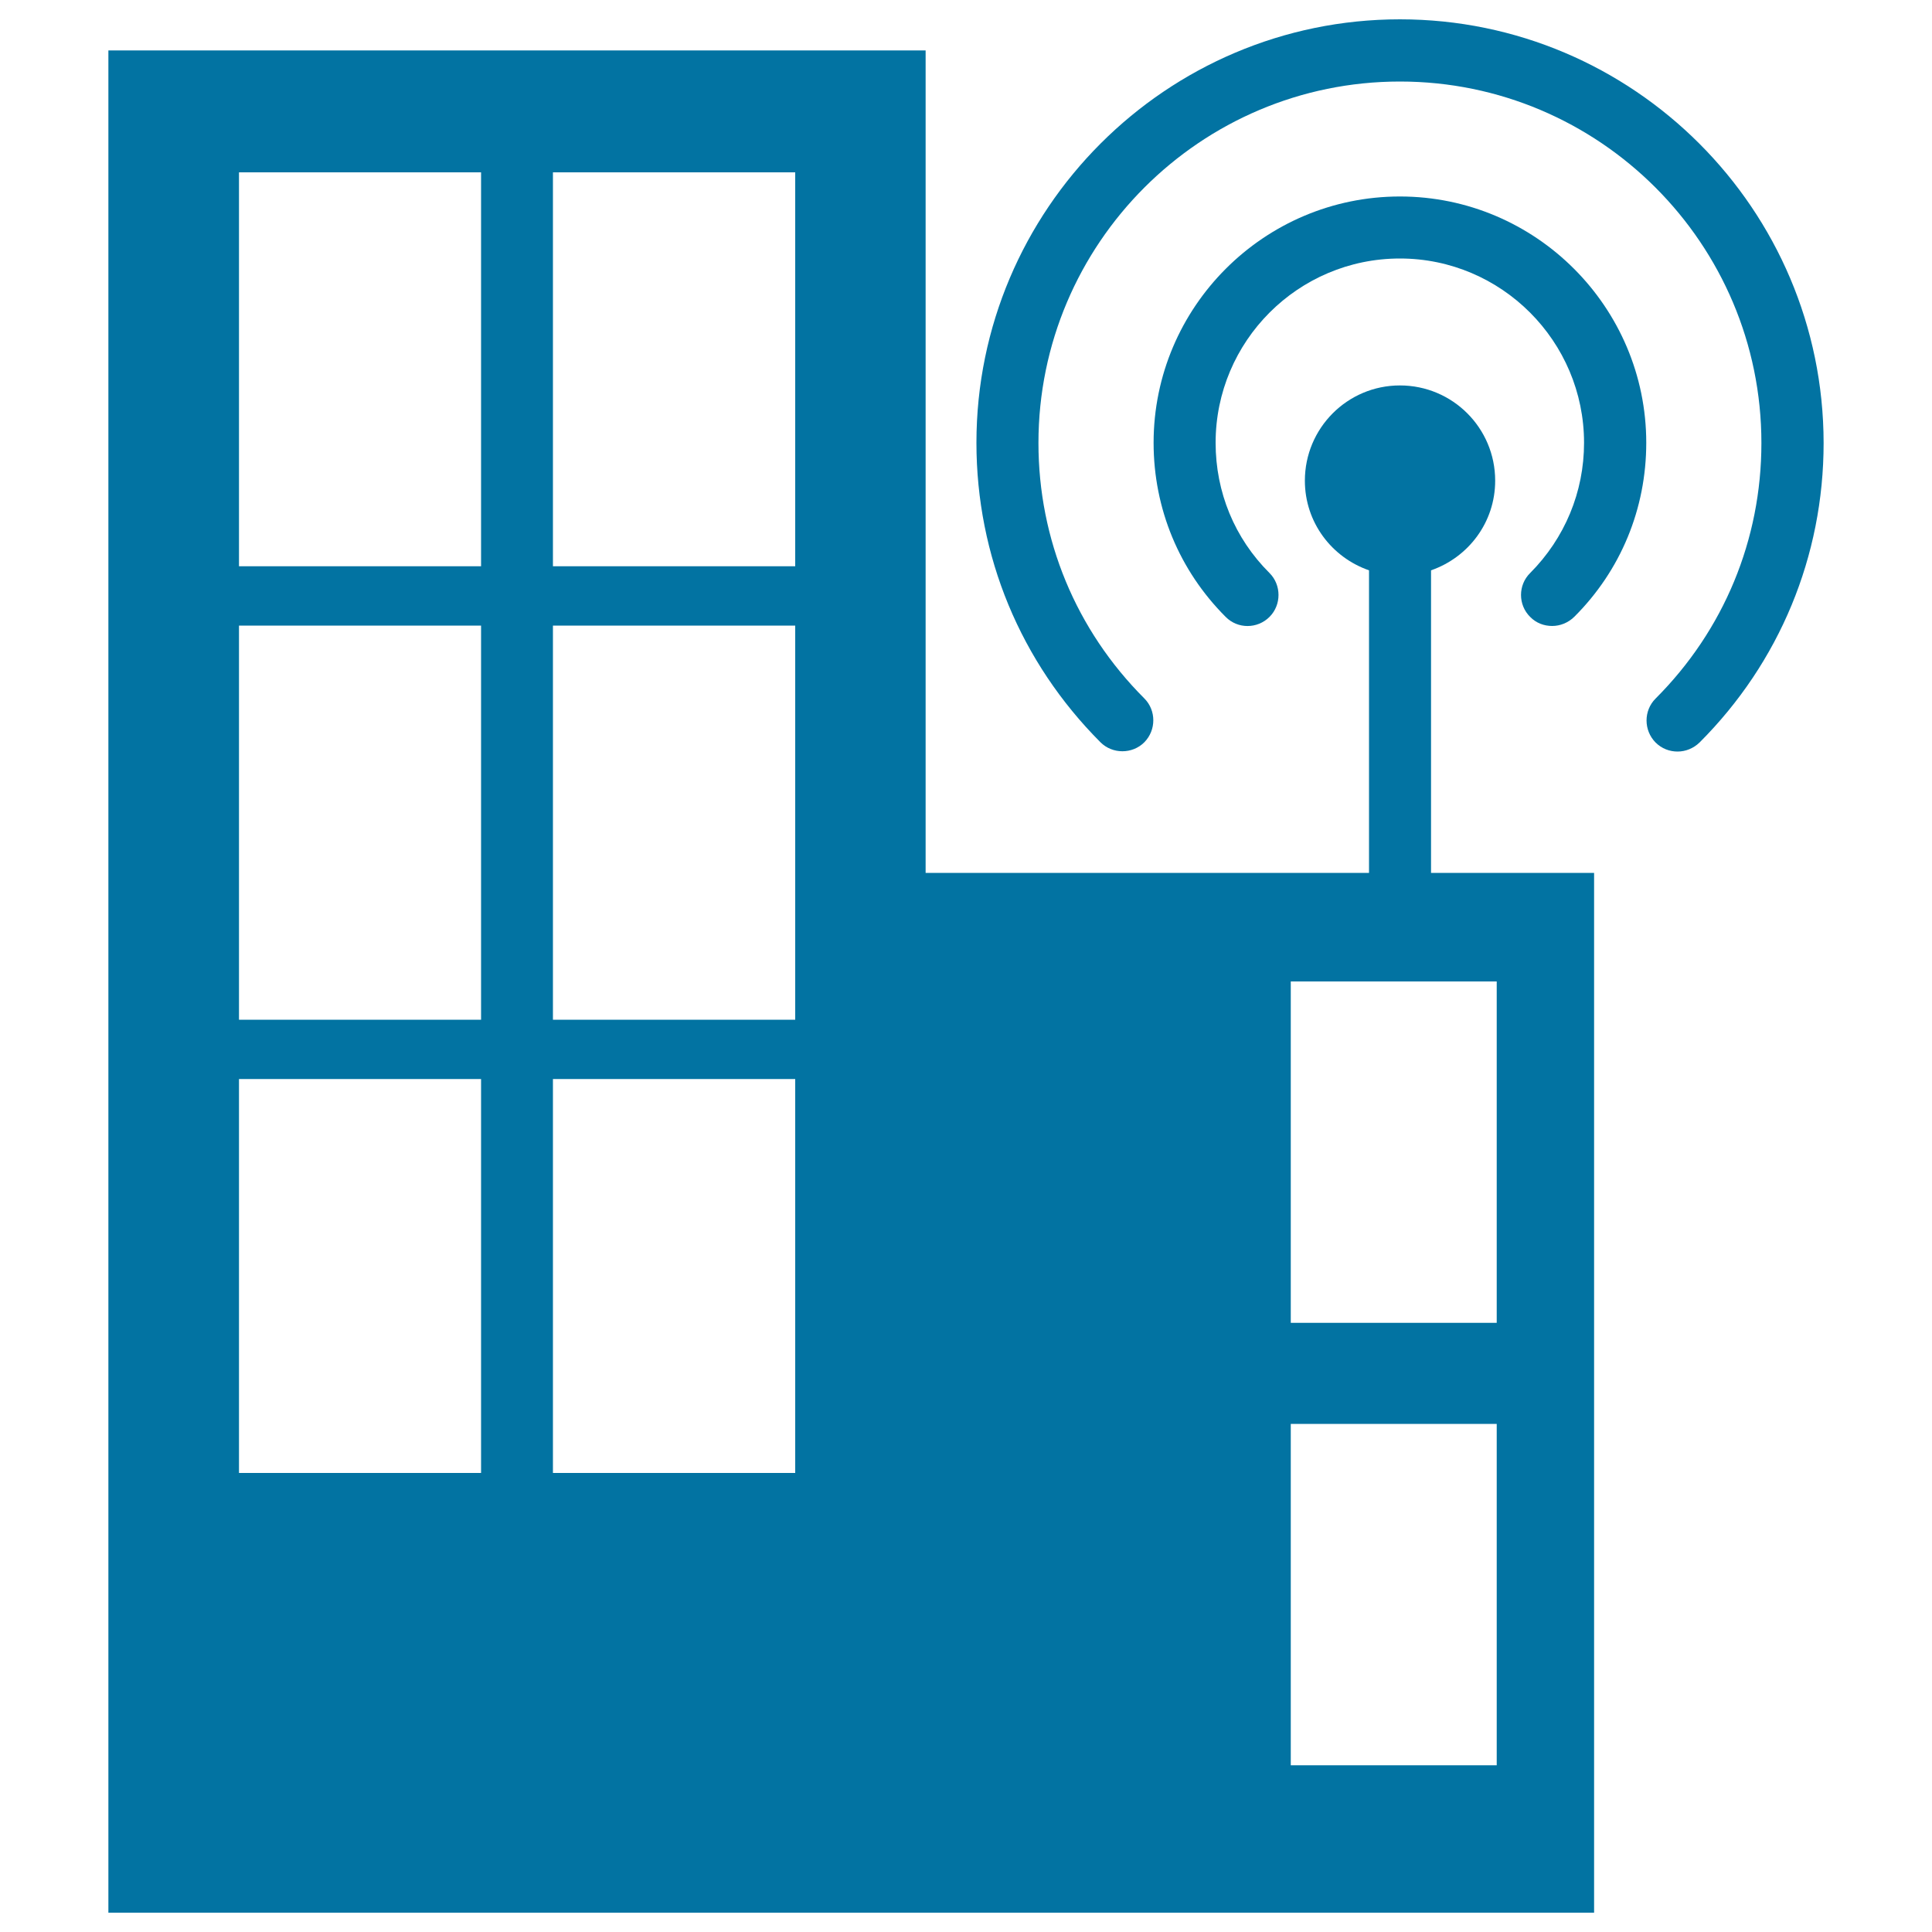 <svg xmlns="http://www.w3.org/2000/svg" viewBox="0 0 1000 1000" style="fill:#0273a2">
<title>Towers Building Transmission SVG icon</title>
<g><g><path d="M724.6,10c-120.9,0-219.2,98.4-219.2,219.2c0,58.5,22.8,113.5,64.2,155c6.2,6.2,16.5,6.2,22.7,0c6.2-6.3,6.2-16.5,0-22.7c-35.4-35.4-54.8-82.3-54.8-132.2c0-103.2,83.9-187.1,187.1-187.1c103.2,0,187.1,83.9,187.1,187.1c0,50-19.4,96.9-54.8,132.3c-6.2,6.2-6.2,16.4,0,22.7c3.2,3.2,7.3,4.7,11.4,4.7c4.1,0,8.2-1.6,11.4-4.7c41.4-41.4,64.2-96.5,64.2-155C943.8,108.4,845.5,10,724.6,10z"/><path d="M724.6,101.7c-70.3,0-127.5,57.2-127.5,127.5c0,34.1,13.3,66.1,37.3,90.1c6.2,6.3,16.4,6.3,22.7,0c6.2-6.2,6.2-16.5,0-22.7c-18.1-18-27.9-41.9-27.9-67.4c0-52.6,42.7-95.4,95.4-95.4c52.5,0,95.3,42.8,95.3,95.4c0,25.5-10,49.4-27.9,67.4c-6.3,6.2-6.3,16.5,0,22.7c3.1,3.2,7.2,4.7,11.4,4.7c4.1,0,8.2-1.6,11.4-4.7c24.1-24,37.3-56,37.3-90.1C852.1,159,794.9,101.7,724.6,101.7z"/><path d="M740.7,295.2c19.3-6.7,33.2-24.8,33.2-46.4c0-27.3-22.1-49.3-49.3-49.3c-27.2,0-49.2,22.1-49.2,49.3c0,21.6,13.9,39.7,33.2,46.4v156.6H588.2h-72.1h-37V26.1h-423V990h410.4h12.6h346V451.8h-84.4L740.7,295.2L740.7,295.2z M249,762.4H123.7V558.5H249V762.4z M249,527.8H123.7v-204H249V527.8z M249,293.1H123.7V89.2H249V293.1z M411.6,762.4H286.2V558.5h125.4V762.4z M411.6,527.8H286.2v-204h125.4V527.8z M411.6,293.1H286.2V89.2h125.4V293.1z M774.7,913.7H668.1V737h106.6V913.7z M774.7,684.7H668.1V508h106.6V684.7z"/></g></g>
</svg>